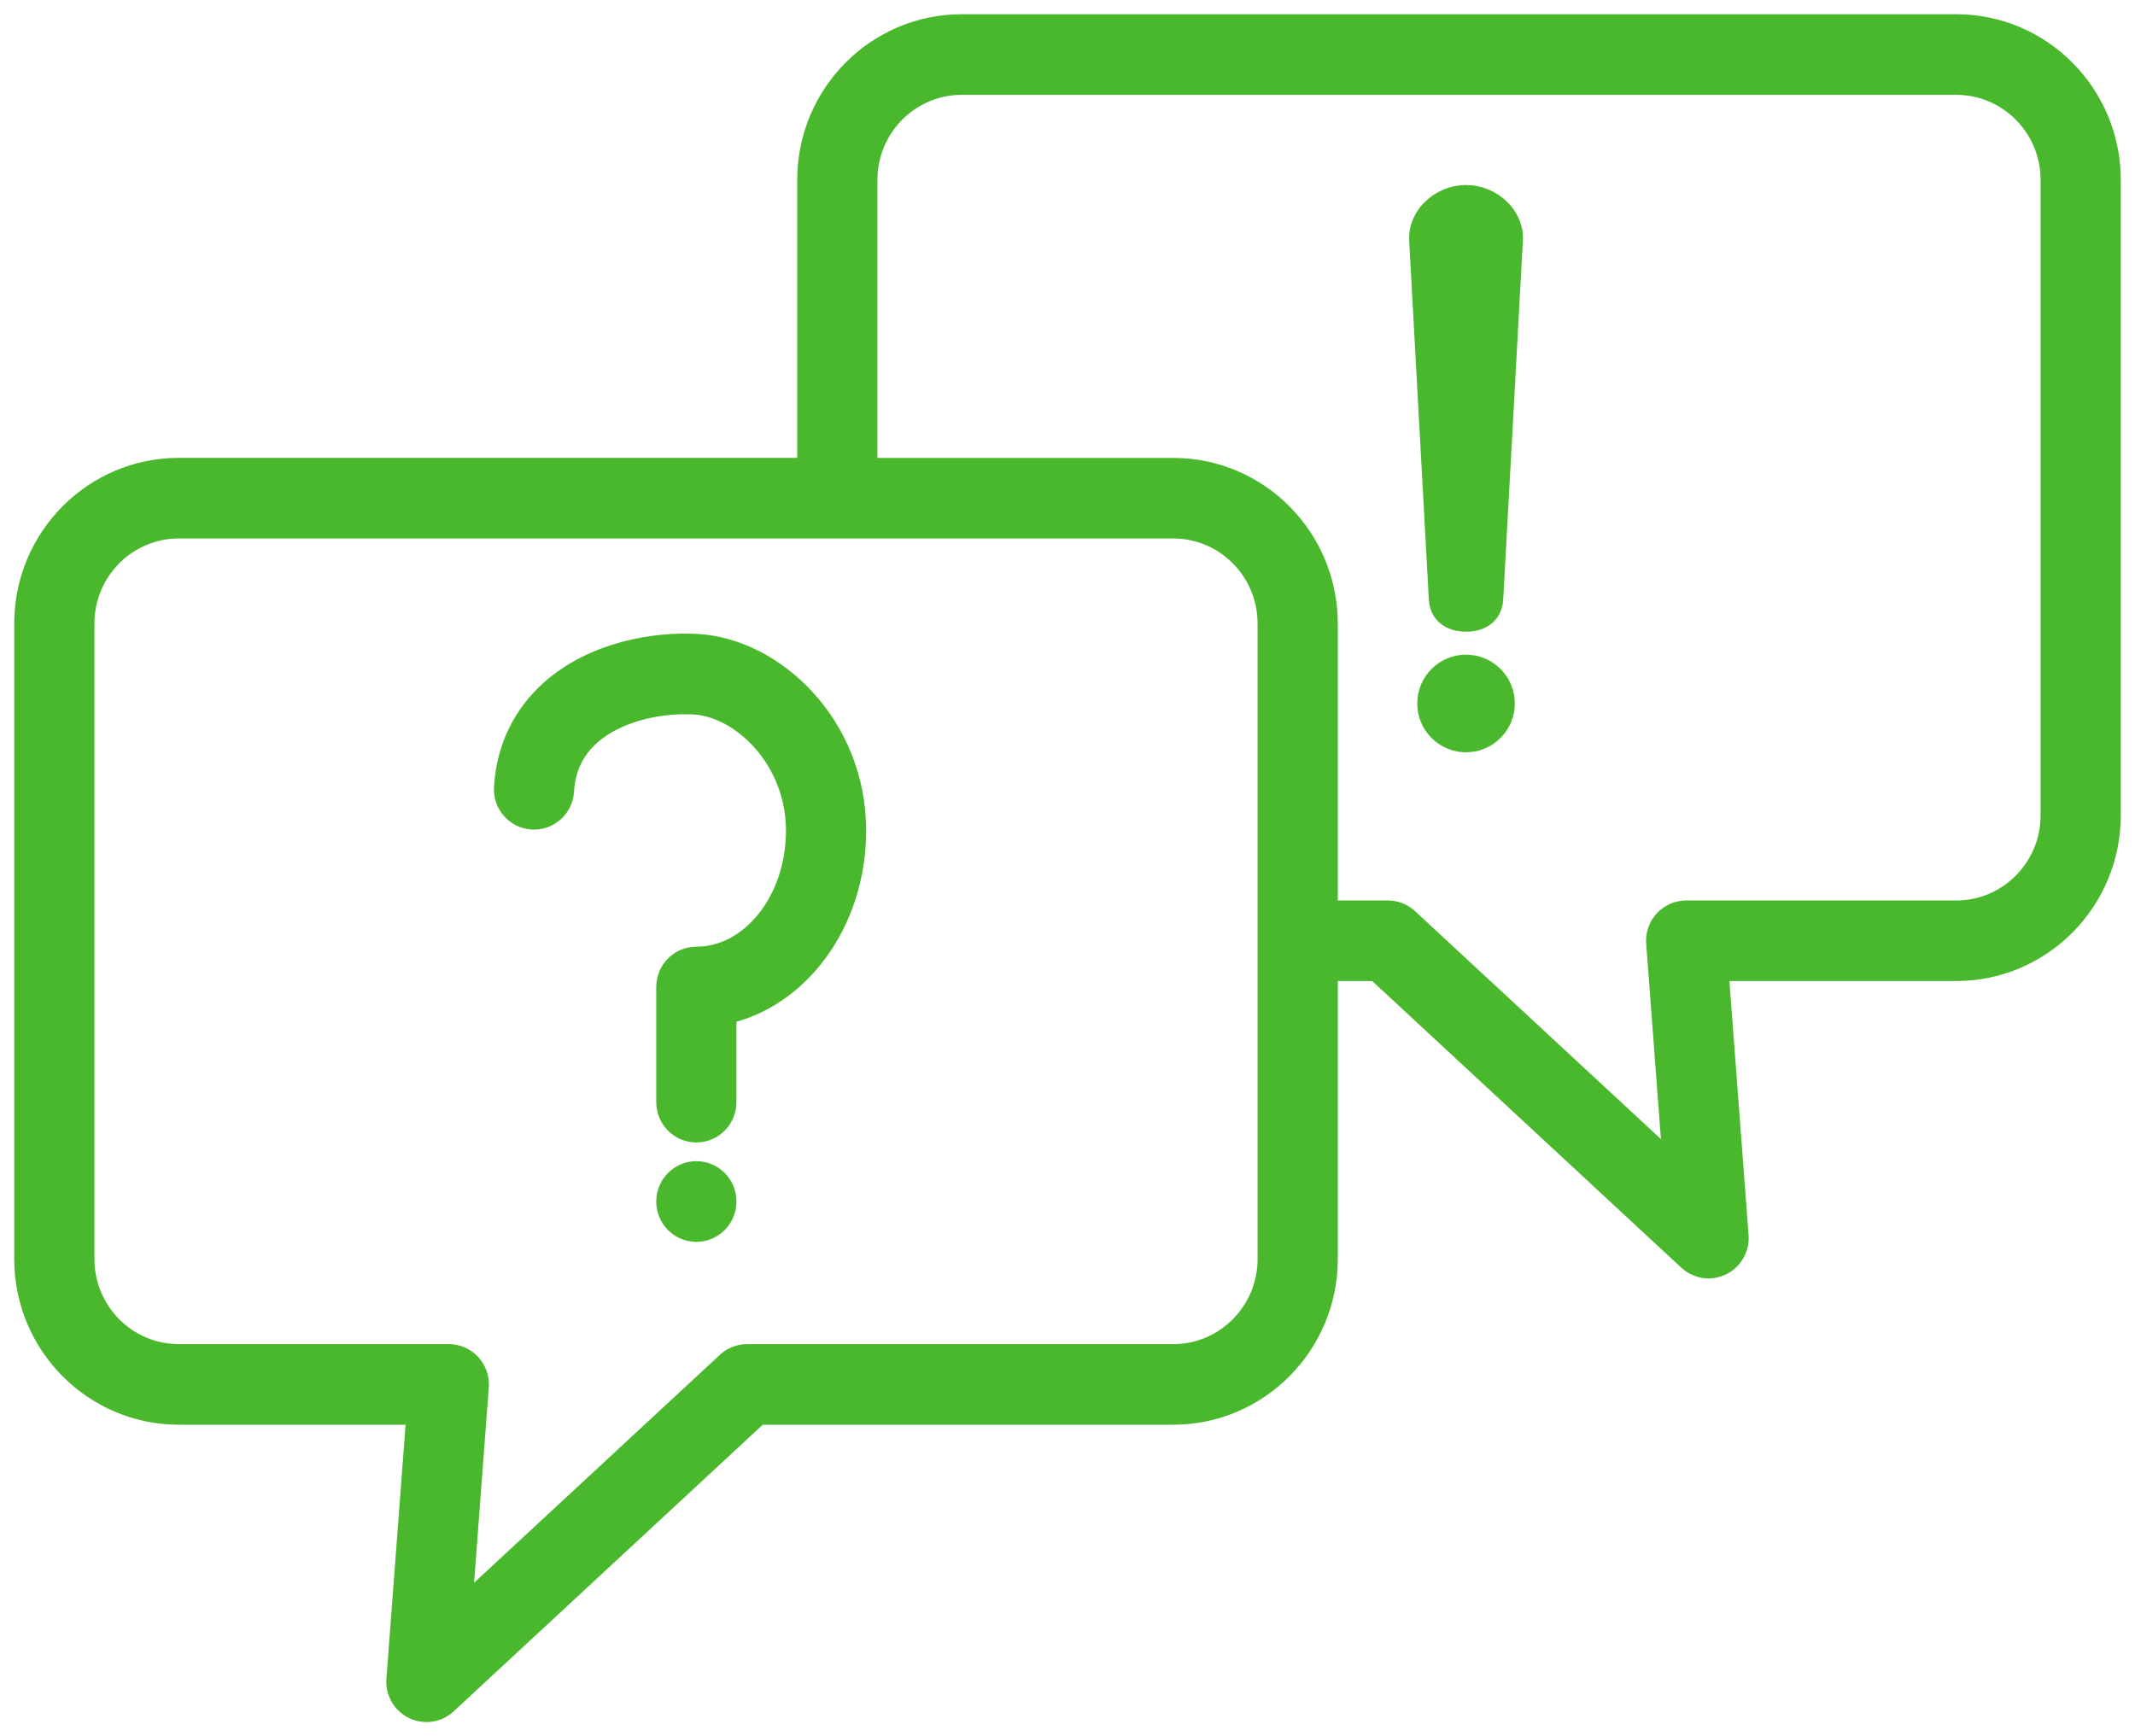 <svg width="75" height="61" viewBox="0 0 75 61" fill="none" xmlns="http://www.w3.org/2000/svg">
<path d="M68.723 1H33.782C30.872 1 28.505 3.386 28.505 6.319V16.586H6.277C3.367 16.586 1 18.973 1 21.905V44.234C1 47.166 3.367 49.553 6.277 49.553H14.787L14.073 59.015C14.045 59.391 14.248 59.745 14.584 59.908C14.71 59.969 14.846 60 14.981 60C15.203 60 15.424 59.918 15.595 59.759L26.6 49.553H41.218C44.128 49.553 46.495 47.166 46.495 44.234V33.966H48.4L59.404 44.172C59.576 44.331 59.797 44.414 60.019 44.414C60.154 44.414 60.289 44.383 60.416 44.322C60.752 44.157 60.954 43.803 60.927 43.429L60.213 33.966H68.723C71.633 33.966 74 31.58 74 28.647V6.319C74 3.386 71.633 1 68.723 1ZM44.677 44.235C44.677 46.157 43.125 47.722 41.218 47.722H26.246C26.018 47.722 25.799 47.809 25.631 47.963L16.06 56.838L16.672 48.707C16.692 48.452 16.604 48.202 16.433 48.015C16.26 47.828 16.02 47.722 15.767 47.722H6.277C4.37 47.722 2.817 46.157 2.817 44.235V21.905C2.817 19.983 4.37 18.418 6.277 18.418H41.218C43.125 18.418 44.677 19.983 44.677 21.905V44.235ZM72.183 28.649C72.183 30.571 70.63 32.136 68.723 32.136H59.233C58.98 32.136 58.74 32.243 58.567 32.429C58.394 32.615 58.308 32.867 58.328 33.121L58.94 41.252L49.369 32.377C49.201 32.221 48.982 32.136 48.754 32.136H46.495V21.907C46.495 18.974 44.128 16.588 41.218 16.588H30.323V6.319C30.323 4.397 31.875 2.832 33.782 2.832H68.723C70.63 2.832 72.183 4.397 72.183 6.319V28.649ZM29.927 29.182C29.927 32.353 27.952 34.994 25.37 35.502V38.721C25.37 39.226 24.963 39.637 24.462 39.637C23.96 39.637 23.553 39.226 23.553 38.721V34.675C23.553 34.169 23.96 33.759 24.462 33.759C26.473 33.759 28.11 31.705 28.11 29.182C28.11 26.621 26.156 24.713 24.404 24.603C23.326 24.534 21.691 24.788 20.639 25.728C20.042 26.259 19.715 26.951 19.666 27.785C19.636 28.29 19.205 28.675 18.705 28.644C18.203 28.614 17.822 28.18 17.852 27.675C17.929 26.357 18.478 25.209 19.435 24.354C20.904 23.044 23.023 22.678 24.517 22.774C27.132 22.939 29.927 25.554 29.927 29.182ZM25.37 42.208V42.214C25.37 42.719 24.963 43.13 24.462 43.13C23.96 43.13 23.553 42.719 23.553 42.214C23.553 41.708 23.96 41.295 24.462 41.295C24.963 41.295 25.37 41.702 25.37 42.208Z" fill="#4AB82C" stroke="#4AB82C"/>
<path d="M51.5 21.693C51.732 21.693 52.274 21.631 52.307 21.041L52.998 8.429C53.023 7.972 52.782 7.646 52.635 7.49C52.34 7.179 51.925 7 51.5 7C51.075 7 50.66 7.179 50.365 7.49C50.218 7.646 49.977 7.972 50.002 8.429L50.693 21.041C50.724 21.629 51.268 21.693 51.5 21.693Z" fill="#4AB82C"/>
<path d="M50.286 24.715C50.286 25.385 50.83 25.93 51.5 25.93C52.168 25.93 52.714 25.385 52.714 24.715C52.714 24.044 52.17 23.5 51.5 23.5C50.83 23.5 50.286 24.044 50.286 24.715Z" fill="#4AB82C"/>
<path d="M51.5 21.693C51.732 21.693 52.274 21.631 52.307 21.041L52.998 8.429C53.023 7.972 52.782 7.646 52.635 7.49C52.34 7.179 51.925 7 51.5 7C51.075 7 50.66 7.179 50.365 7.49C50.218 7.646 49.977 7.972 50.002 8.429L50.693 21.041C50.724 21.629 51.268 21.693 51.5 21.693Z" stroke="#4AB82C"/>
<path d="M50.286 24.715C50.286 25.385 50.83 25.93 51.5 25.93C52.168 25.93 52.714 25.385 52.714 24.715C52.714 24.044 52.17 23.5 51.5 23.5C50.83 23.5 50.286 24.044 50.286 24.715Z" stroke="#4AB82C"/>
</svg>
